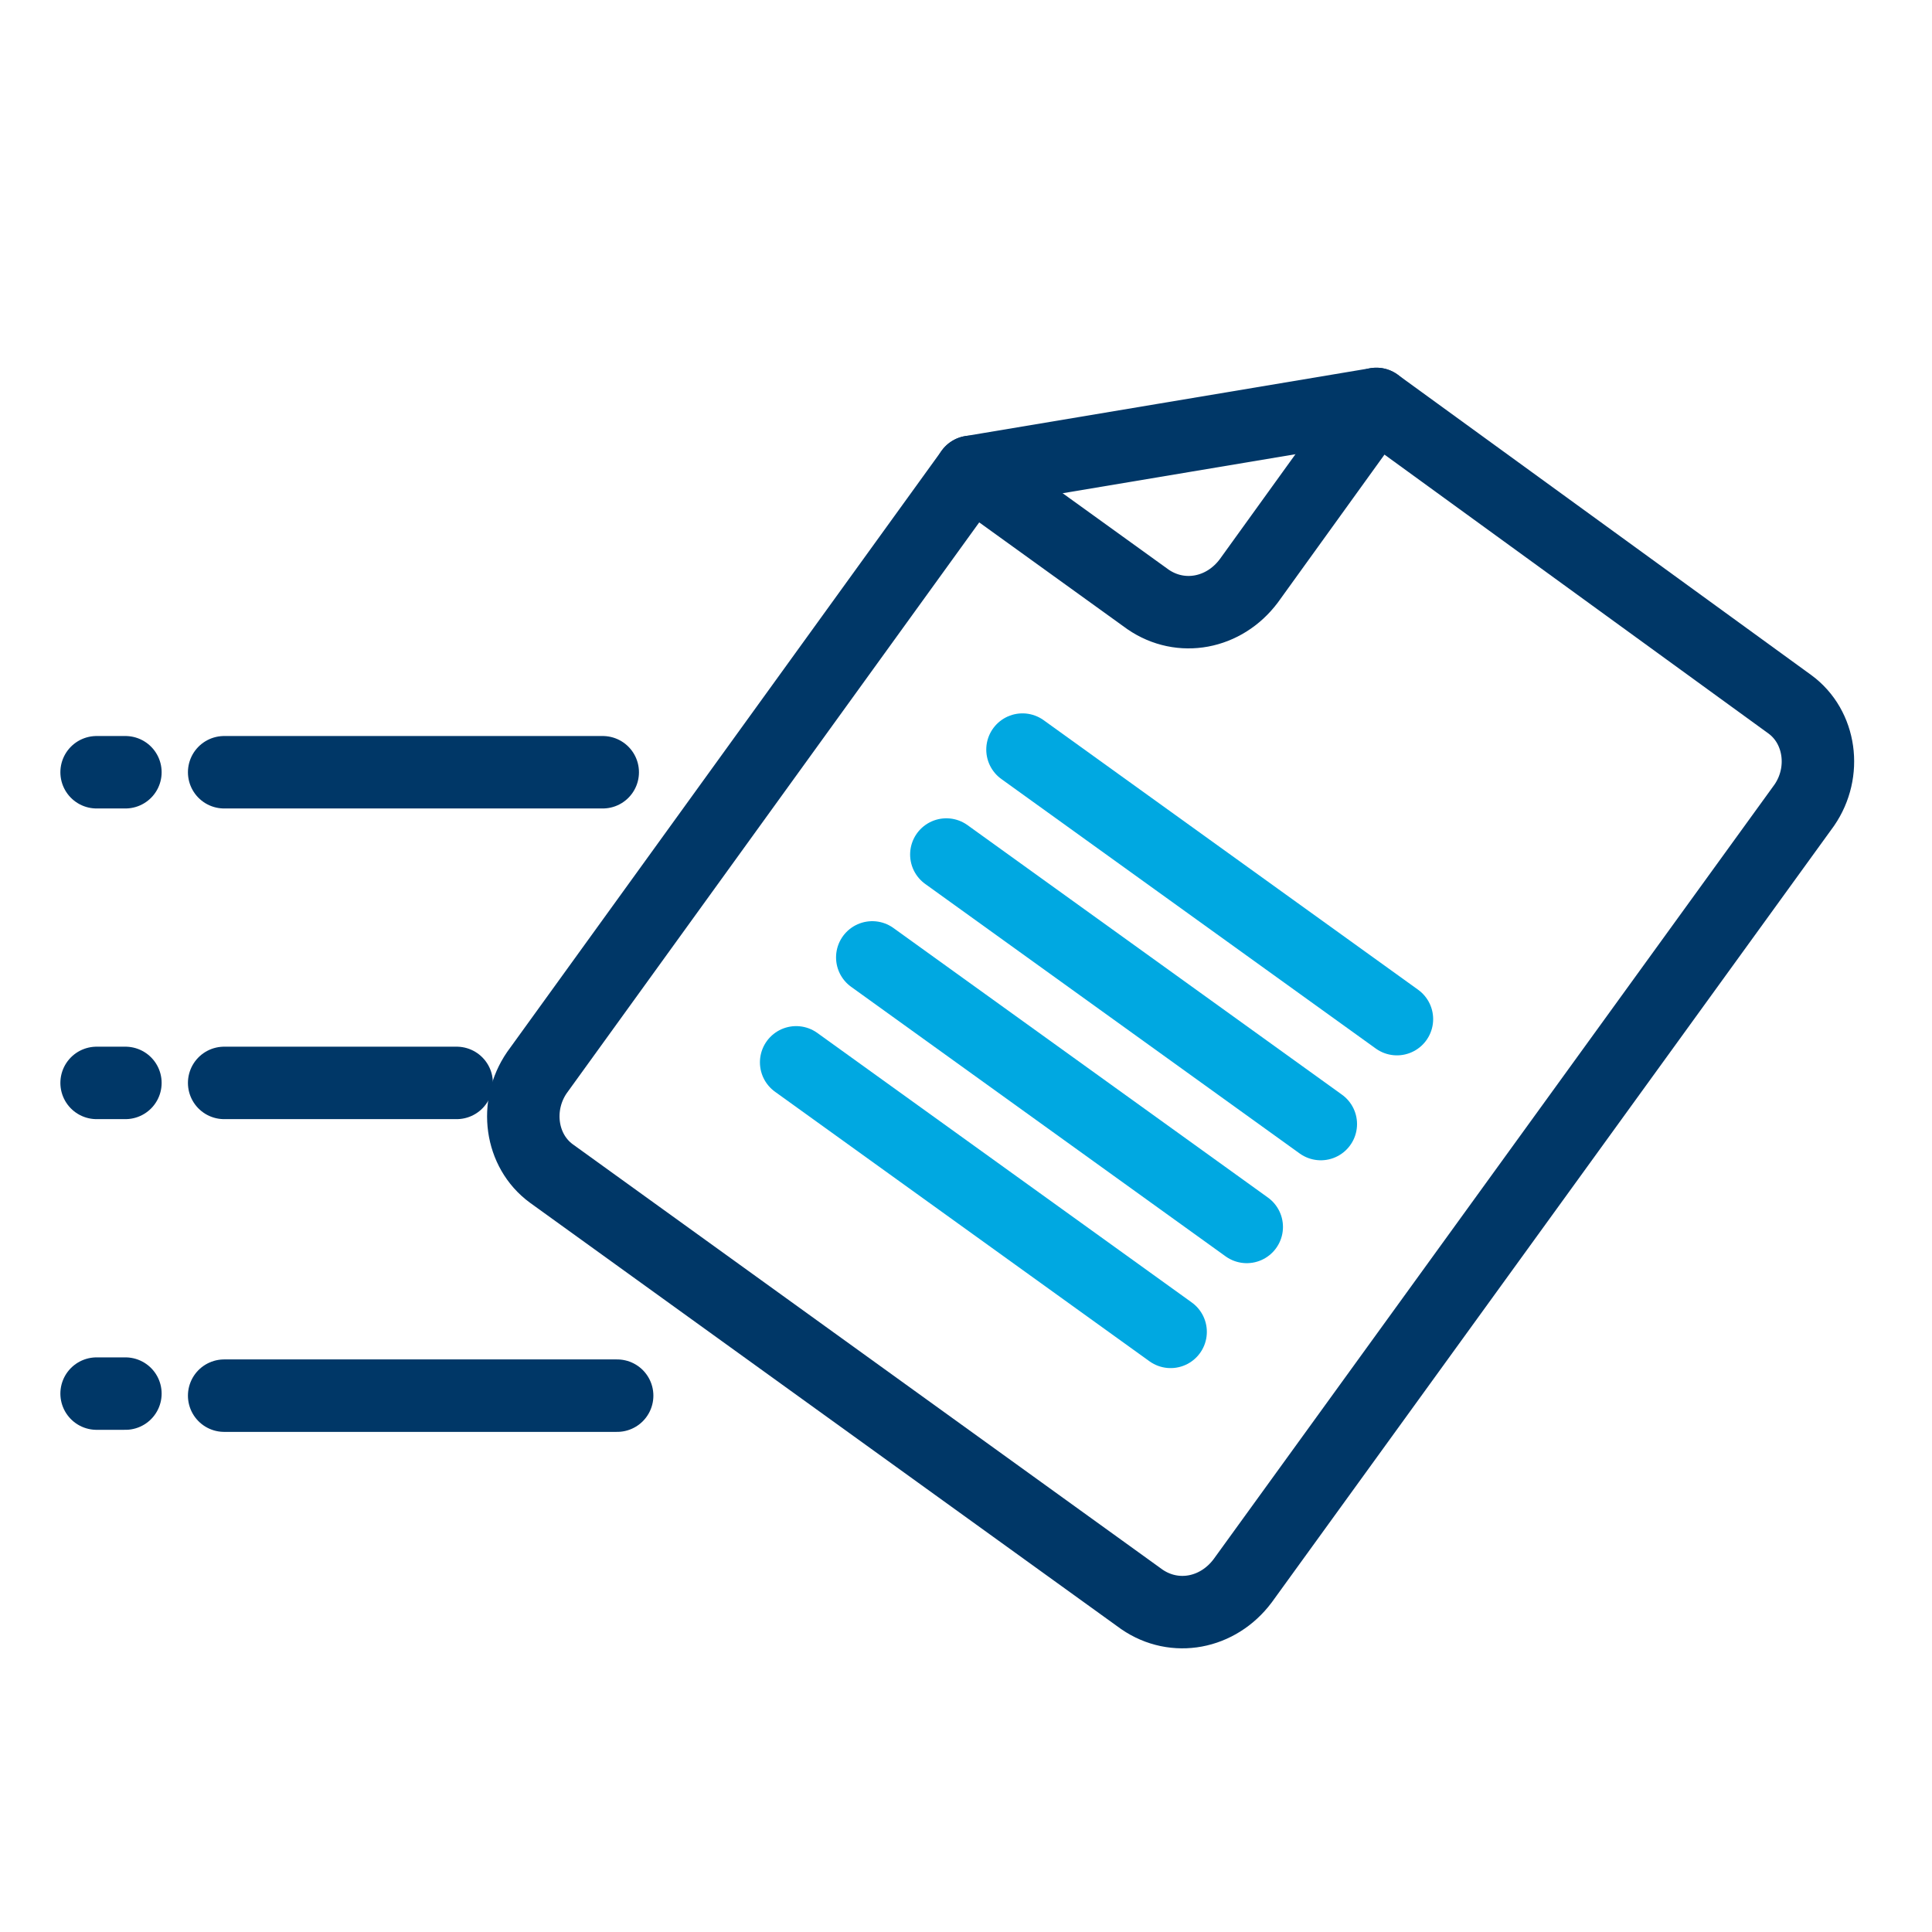 <?xml version="1.0" encoding="UTF-8"?>
<svg width="80px" height="80px" viewBox="0 0 80 80" version="1.1" xmlns="http://www.w3.org/2000/svg" xmlns:xlink="http://www.w3.org/1999/xlink">
    <title>22PV293813d_Equip_DI_prefooter_icon_80x80_vetology</title>
    <g id="22PV293813d_Equip_DI_prefooter_icon_80x80_vetology" stroke="none" stroke-width="1" fill="none" fill-rule="evenodd">
        <g id="Icon_Fast_report" transform="translate(4, 14)">
            <rect id="Rectangle" x="3.323" y="0" width="76.677" height="76.677"></rect>
            <g id="Group" transform="translate(17.669, 2.726)" stroke-linecap="round" stroke-linejoin="round" stroke-width="3">
                <g transform="translate(-0, 0)" id="Path" stroke="#003767">
                    <path d="M35.323,-4.54020917e-15 L30.041,7.327 C29.019,8.69 27.23,9.031 25.867,8.094 L18.54,2.812"></path>
                    <path d="M35.323,-4.54020917e-15 L52.448,12.439 C53.726,13.376 53.982,15.25 53.044,16.613 L29.786,48.733 C28.763,50.096 26.974,50.437 25.611,49.499 L1.159,31.864 C-0.119,30.927 -0.374,29.052 0.563,27.689 L18.54,2.812 L35.323,-4.54020917e-15 Z"></path>
                </g>
                <line x1="36.175" y1="25.474" x2="20.67" y2="14.313" id="Path" stroke="#00A8E1"></line>
                <line x1="33.023" y1="29.819" x2="17.517" y2="18.658" id="Path" stroke="#00A8E1"></line>
                <line x1="29.956" y1="34.079" x2="14.45" y2="22.918" id="Path" stroke="#00A8E1"></line>
                <line x1="26.804" y1="38.424" x2="11.298" y2="27.263" id="Path" stroke="#00A8E1"></line>
            </g>
            <line x1="5.282" y1="17.977" x2="20.958" y2="17.977" id="Path" stroke="#003767" stroke-width="3" stroke-linecap="round" stroke-linejoin="round"></line>
            <line x1="5.282" y1="30.841" x2="14.909" y2="30.841" id="Path" stroke="#003767" stroke-width="3" stroke-linecap="round" stroke-linejoin="round"></line>
            <line x1="5.282" y1="43.791" x2="21.555" y2="43.791" id="Path" stroke="#003767" stroke-width="3" stroke-linecap="round" stroke-linejoin="round"></line>
            <line x1="1.13505229e-15" y1="30.841" x2="1.193" y2="30.841" id="Path" stroke="#003767" stroke-width="3" stroke-linecap="round" stroke-linejoin="round"></line>
            <line x1="1.13505229e-15" y1="17.977" x2="1.193" y2="17.977" id="Path" stroke="#003767" stroke-width="3" stroke-linecap="round" stroke-linejoin="round"></line>
            <line x1="1.13505229e-15" y1="43.706" x2="1.193" y2="43.706" id="Path" stroke="#003767" stroke-width="3" stroke-linecap="round" stroke-linejoin="round"></line>
        </g>
    </g>
</svg>